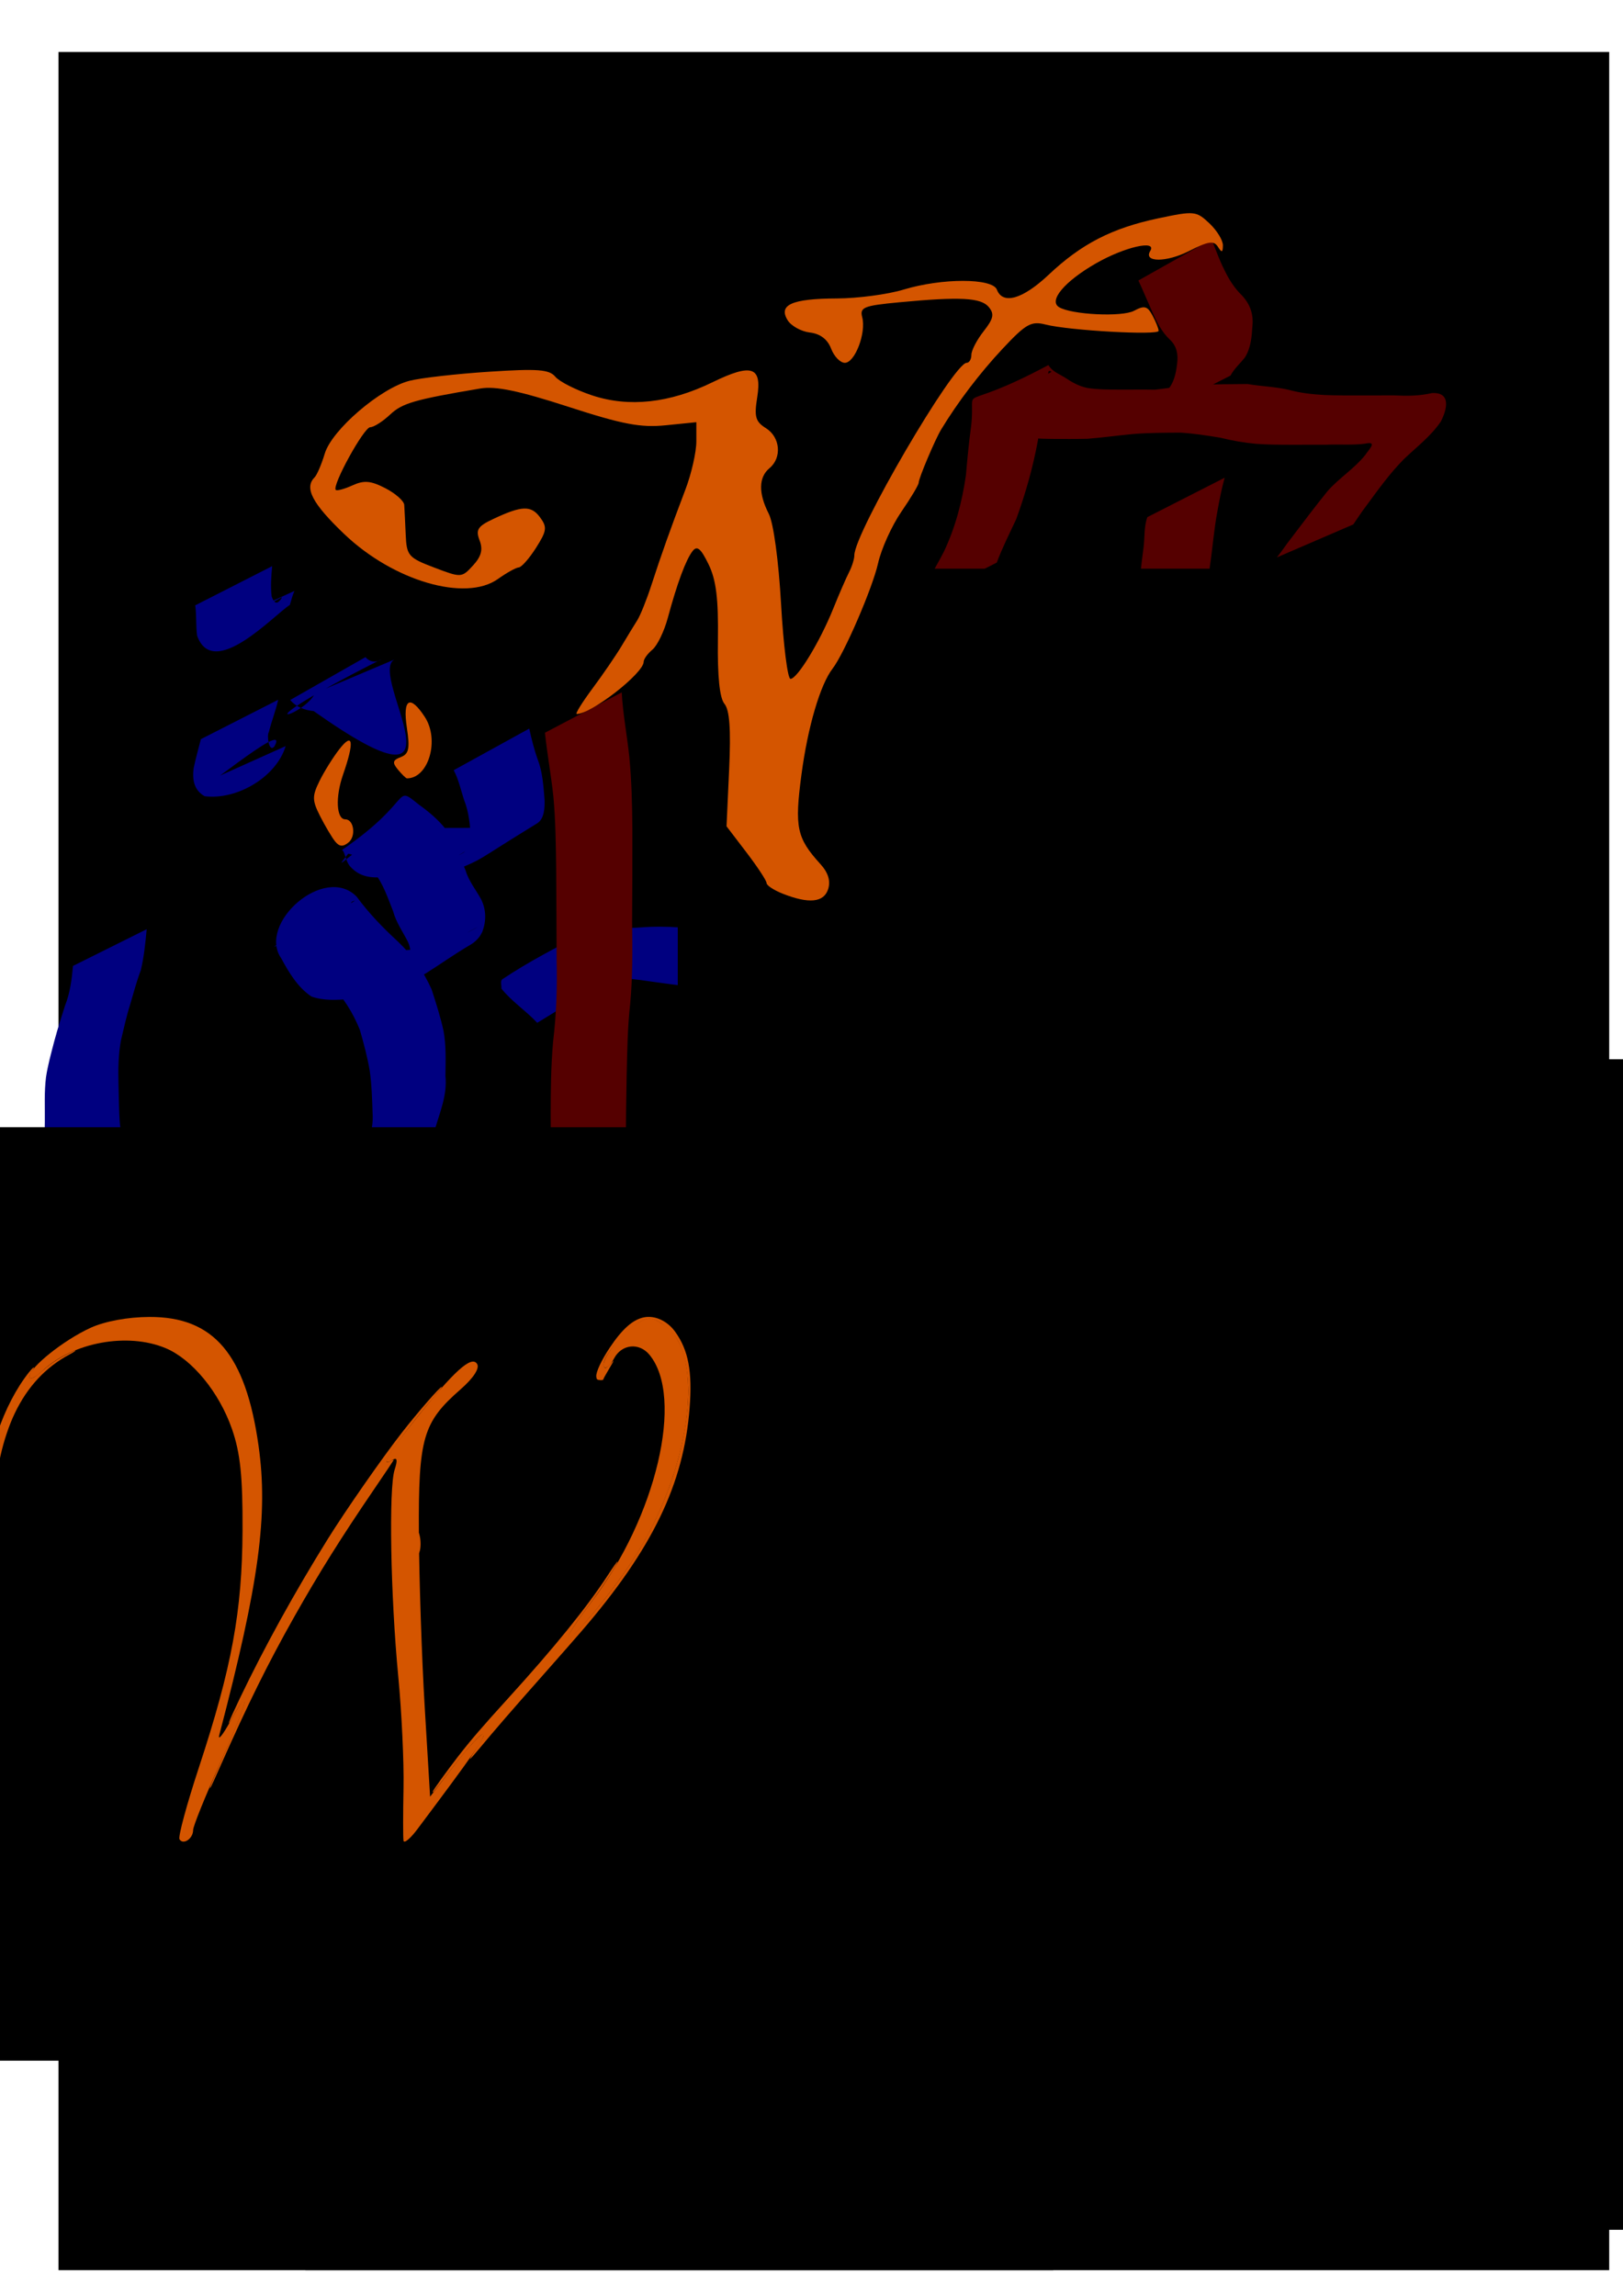 <?xml version="1.0" encoding="UTF-8" standalone="no"?>
<!-- Created with Inkscape (http://www.inkscape.org/) -->

<svg
   xmlns:dc="http://purl.org/dc/elements/1.1/"
   xmlns:cc="http://creativecommons.org/ns#"
   xmlns:rdf="http://www.w3.org/1999/02/22-rdf-syntax-ns#"
   xmlns:svg="http://www.w3.org/2000/svg"
   xmlns="http://www.w3.org/2000/svg"
   xmlns:sodipodi="http://sodipodi.sourceforge.net/DTD/sodipodi-0.dtd"
   xmlns:inkscape="http://www.inkscape.org/namespaces/inkscape"
   width="210mm"
   height="297mm"
   viewBox="0 0 210 297"
   version="1.1"
   id="svg8"
   inkscape:version="0.92.3 (2405546, 2018-03-11)"
   sodipodi:docname="dessinAlphabet.svg">
  <defs
     id="defs2" />
  <sodipodi:namedview
     id="base"
     pagecolor="#ffffff"
     bordercolor="#666666"
     borderopacity="1.0"
     inkscape:pageopacity="0.0"
     inkscape:pageshadow="2"
     inkscape:zoom="1.9939907"
     inkscape:cx="374.29078"
     inkscape:cy="310.17805"
     inkscape:document-units="mm"
     inkscape:current-layer="layer1"
     showgrid="false"
     inkscape:measure-start="354.286,657.143"
     inkscape:measure-end="0,0"
     inkscape:window-width="1600"
     inkscape:window-height="838"
     inkscape:window-x="-8"
     inkscape:window-y="-8"
     inkscape:window-maximized="1" />
  <g
     inkscape:label="Calque 1"
     inkscape:groupmode="layer"
     id="layer1">
    <flowRoot
       xml:space="preserve"
       id="flowRoot10"
       style="font-style:normal;font-weight:normal;font-size:40px;line-height:1.25;font-family:sans-serif;letter-spacing:0px;word-spacing:0px;fill:#000000;fill-opacity:1;stroke:none"
       transform="scale(0.265)"><flowRegion
         id="flowRegion12"><rect
           id="rect14"
           width="757.143"
           height="1082.857"
           x="28.571"
           y="25.377" /></flowRegion><flowPara
         id="flowPara16" /></flowRoot>    <flowRoot
       xml:space="preserve"
       id="flowRoot18"
       style="font-style:normal;font-variant:normal;font-weight:normal;font-stretch:normal;font-size:400px;line-height:1.25;font-family:'Blackadder ITC';-inkscape-font-specification:'Blackadder ITC';letter-spacing:0px;word-spacing:0px;fill:#000000;fill-opacity:1;stroke:none"
       transform="matrix(0.265,0,0,0.265,26.458,18.143)"><flowRegion
         id="flowRegion20"
         style="font-style:normal;font-variant:normal;font-weight:normal;font-stretch:normal;font-size:400px;font-family:'Blackadder ITC';-inkscape-font-specification:'Blackadder ITC'"><rect
           id="rect22"
           width="380"
           height="577.143"
           x="14.286"
           y="25.377"
           style="font-style:normal;font-variant:normal;font-weight:normal;font-stretch:normal;font-size:400px;font-family:'Blackadder ITC';-inkscape-font-specification:'Blackadder ITC'" /></flowRegion><flowPara
         id="flowPara24"
         style="fill:#ff6600">N</flowPara></flowRoot>    <flowRoot
       xml:space="preserve"
       id="flowRoot26"
       style="font-style:normal;font-variant:normal;font-weight:normal;font-stretch:normal;font-size:192px;line-height:1.25;font-family:'Arabic Typesetting';-inkscape-font-specification:'Arabic Typesetting';letter-spacing:0px;word-spacing:0px;fill:#000000;fill-opacity:1;stroke:none"
       transform="scale(0.265)"><flowRegion
         id="flowRegion28"
         style="font-style:normal;font-variant:normal;font-weight:normal;font-stretch:normal;font-size:192px;font-family:'Arabic Typesetting';-inkscape-font-specification:'Arabic Typesetting'"><rect
           id="rect30"
           width="457.143"
           height="411.429"
           x="214.286"
           y="419.663"
           style="font-style:normal;font-variant:normal;font-weight:normal;font-stretch:normal;font-size:192px;font-family:'Arabic Typesetting';-inkscape-font-specification:'Arabic Typesetting'" /></flowRegion><flowPara
         id="flowPara32">ycdkjfcmcqo</flowPara></flowRoot>    <path
       style="fill:#000080;stroke-width:0.265"
       id="path34"
       d="m 69.516,132.322 c -1.456,-1.568 -3.303,-2.757 -4.639,-4.432 0.046,-0.407 -0.201,-0.992 0.139,-1.22 3.387,-2.265 7.024,-4.14 10.651,-5.995 0.803,-0.411 5.882,-0.619 7.03,-0.684 3.533,-0.291 7.039,0.053 10.524,0.601 3.38,0.481 6.778,0.836 10.153,1.352 4.137,0.304 8.123,1.221 12.101,2.348 4.601,1.44 9.254,2.647 14.024,3.354 2.383,0.519 4.917,0.547 7.232,1.379 0.645,0.232 2.378,1.135 3.014,1.458 1.895,1.063 3.892,1.821 6.042,2.12 0.259,0.022 0.521,0.022 0.778,0.065 0.142,0.024 1.043,0.244 1.228,0.383 0.226,0.169 0.785,1.187 0.537,1.351 -3.218,2.119 -6.749,3.717 -10.124,5.576 -1.936,0.131 -3.858,0.665 -5.726,1.21 -4.428,2.098 -8.698,4.508 -13.06,6.737 -4.778,2.358 -10.032,3.487 -14.953,5.467 -0.97,0.39 -1.904,0.863 -2.856,1.294 -0.954,0.511 -3.807,2.062 -2.863,1.533 2.13,-1.193 4.15,-2.626 6.419,-3.526 1.064,-0.422 -1.846,1.357 -2.743,2.068 -2.872,2.275 -5.64,4.695 -8.47,7.022 -3.803,3.063 -7.523,6.264 -10.54,10.131 -1.601,2.052 -2.207,3.163 -3.55,5.342 -1.524,2.814 -2.999,5.684 -3.688,8.834 -0.465,2.126 -0.523,3.35 -0.747,5.544 -0.458,6.204 -0.266,12.548 1.346,18.592 0.357,1.34 0.859,2.637 1.288,3.955 2.962,6.098 6.784,12.322 12.703,15.979 1.13,0.698 2.38,1.181 3.57,1.772 1.307,0.314 2.586,0.78 3.92,0.941 6.626,0.803 14.07,-2.006 20.39,-3.837 4.702,-1.478 9.562,-1.505 14.428,-1.374 3.763,0.136 6.509,-1.035 9.711,-2.843 -16.428,9.616 -2.962,1.659 0.763,-0.776 2.239,-1.468 3.982,-3.388 5.029,-5.847 0.737,-1.836 1.117,-3.758 1.307,-5.719 0.152,-2.243 0.136,-4.492 0.124,-6.739 0.066,-1.678 -0.108,-3.337 -0.508,-4.965 -0.465,-1.293 -1.616,-2.061 -2.566,-2.974 -0.772,-0.64 -1.761,-0.951 -2.696,-1.284 0,0 9.315,-6.264 9.315,-6.264 v 0 c 1.053,0.424 2.125,0.829 2.943,1.653 1.116,1.043 2.313,2.045 2.855,3.525 0.476,1.704 0.693,3.467 0.609,5.237 -0.008,2.273 -0.004,4.546 -0.087,6.818 -0.119,2.053 -0.43,4.072 -1.185,6.001 -0.857,2.702 -2.548,4.875 -4.853,6.536 -6.33,4.244 -13.069,7.854 -19.634,11.705 -3.351,1.715 -6.254,2.632 -10.067,2.392 -4.74,-0.131 -9.452,0.066 -14.023,1.486 -6.515,1.823 -13.808,4.395 -20.641,3.315 -1.387,-0.219 -2.705,-0.754 -4.058,-1.131 -1.222,-0.646 -2.505,-1.187 -3.665,-1.938 -6.019,-3.895 -9.946,-10.24 -13.015,-16.538 -0.447,-1.352 -0.965,-2.682 -1.341,-4.055 -1.67,-6.096 -2.049,-12.501 -1.677,-18.784 0.155,-2.027 0.225,-3.663 0.581,-5.656 0.591,-3.303 2.077,-6.258 3.663,-9.183 1.236,-2.045 2.101,-3.588 3.55,-5.517 2.97,-3.952 6.647,-7.262 10.498,-10.33 2.484,-2.037 3.279,-2.675 5.721,-4.736 0.798,-0.674 4.466,-3.867 5.384,-4.446 3.954,-2.493 8.012,-4.818 12.061,-7.153 0.947,-0.546 1.948,-0.991 2.923,-1.487 5.86,-2.483 12.075,-4.029 17.803,-6.843 4.413,-2.299 8.735,-4.838 13.358,-6.693 1.95,-0.54 3.922,-0.946 5.913,-1.294 -3.121,1.798 -6.404,3.341 -9.364,5.394 -0.691,0.479 1.599,1.004 0.262,0.725 -0.214,-0.045 -0.431,-0.074 -0.647,-0.108 -0.27,-0.043 -0.541,-0.082 -0.811,-0.123 -2.174,-0.47 -4.185,-1.365 -6.122,-2.453 -1.036,-0.51 -1.76,-0.914 -2.871,-1.263 -2.3,-0.723 -4.752,-0.857 -7.099,-1.354 -4.773,-0.806 -9.426,-2.082 -14.06,-3.474 -3.987,-1.046 -8.006,-1.808 -12.117,-2.175 -3.392,-0.475 -6.797,-0.853 -10.187,-1.34 -3.43,-0.526 -6.883,-0.729 -10.349,-0.431 -1.814,0.127 -3.65,0.225 -5.434,0.606 -0.5,0.107 -1.903,0.699 -1.479,0.411 8.113,-5.5 11.753,-4.277 7.636,-5.407 1.23,1.685 3.096,2.836 4.549,4.314 0,0 -9.561,5.859 -9.561,5.859 z"
       inkscape:connector-curvature="0" />
    <path
       style="fill:#550000;stroke-width:0.265"
       id="path36"
       d="m 113.28,186.823 c 1.312,-0.499 0.629,-0.252 2.049,-0.735 0,0 -8.798,6.846 -8.798,6.846 v 0 c -1.46,0.503 -0.739,0.27 -2.162,0.703 0,0 8.911,-6.814 8.911,-6.814 z"
       inkscape:connector-curvature="0" />
    <path
       style="fill:#000080;stroke-width:0.265"
       id="path38"
       d="m 104.784,192.122 c 3.002,-6.492 5.841,-6.245 13.543,-10.515 2.35,0.599 3.386,1.609 3.756,4.008 -0.073,3.565 -2.004,5.958 -4.545,8.226 -4.336,3.268 -2.08,1.643 -11.867,7.117 -1.258,0.704 -2.238,0.498 -3.217,-0.416 -0.882,-1.301 -0.933,-2.892 -0.849,-4.411 0.083,-1.642 0.805,-2.895 1.878,-4.074 0.166,-0.142 0.332,-0.283 0.497,-0.425 0,0 10.471,-4.074 10.471,-4.074 v 0 c -0.189,0.085 -0.378,0.17 -0.568,0.255 -1.16,0.836 -2.086,1.847 -2.232,3.333 -0.185,1.08 -0.225,2.402 0.317,3.387 0.49,0.201 0.927,0.071 1.42,-0.127 0.317,-0.128 1.219,-0.618 0.926,-0.443 -10.801,6.462 -10.669,6.406 -7.034,4.024 2.461,-1.959 4.566,-3.872 4.889,-7.197 -0.04,-1.684 -0.961,-2.622 -2.704,-2.326 2.947,-1.759 5.886,-3.53 8.84,-5.276 0.279,-0.165 -0.57,0.321 -0.814,0.534 -1.124,0.979 -1.849,2.406 -2.506,3.71 0,0 -10.201,4.688 -10.201,4.688 z"
       inkscape:connector-curvature="0" />
    <path
       style="fill:#550000;stroke-width:0.265"
       id="path3743"
       d="m 118.976,77.873 c 0.668,-2.276 2.044,-4.337 3.125,-6.449 1.506,-3.149 2.389,-6.52 2.882,-9.962 0.179,-2.092 0.372,-4.174 0.661,-6.254 0.711,-6.15 -2.384,-1.361 10.005,-7.979 0.51,0.834 1.298,1.093 2.081,1.576 0.957,0.635 1.845,1.154 2.982,1.388 1.371,0.208 2.763,0.204 4.146,0.213 1.534,0.008 3.067,-0.02 4.601,0.008 1.924,-0.235 3.839,-0.53 5.776,-0.631 2.064,-0.07 4.128,-0.093 6.193,-0.103 1.779,0.311 3.614,0.342 5.369,0.764 1.49,0.406 3.021,0.569 4.557,0.657 1.501,0.064 3.003,0.058 4.504,0.057 1.511,-0.003 3.022,-0.005 4.534,-0.007 1.703,0.084 3.233,0.078 4.894,-0.302 2.523,-0.137 1.928,2.163 1.152,3.669 -1.287,1.907 -3.14,3.302 -4.785,4.875 -1.827,1.844 -3.341,3.964 -4.875,6.05 -0.595,0.775 -1.129,1.593 -1.675,2.402 0,0 -9.89,4.264 -9.89,4.264 v 0 c 0.659,-0.8 1.198,-1.668 1.848,-2.476 1.564,-2.06 3.116,-4.131 4.746,-6.139 1.482,-1.669 3.414,-2.858 4.825,-4.609 0.503,-0.765 1.693,-1.87 -0.039,-1.483 -1.653,0.211 -3.323,0.052 -4.985,0.132 -1.512,0.002 -3.024,0.006 -4.535,0.005 -1.517,-0.005 -3.036,-0.008 -4.55,-0.122 -1.556,-0.144 -3.09,-0.408 -4.607,-0.789 -1.702,-0.279 -3.416,-0.549 -5.138,-0.657 -2.057,0.008 -4.118,0.012 -6.169,0.177 -1.964,0.186 -3.919,0.458 -5.885,0.616 -1.553,0.034 -3.108,0.026 -4.661,0.017 -1.46,-0.024 -2.936,-0.04 -4.363,-0.385 -1.164,-0.358 -2.144,-0.981 -3.185,-1.594 -0.758,-0.382 -1.451,-0.923 -2.18,-1.268 3.226,-1.803 6.494,-3.534 9.679,-5.41 0.088,-0.052 -0.188,-0.174 -0.278,-0.127 -0.102,0.053 -0.082,0.216 -0.108,0.328 -0.159,0.695 -0.136,1.411 -0.262,2.111 -0.356,2.156 -0.946,4.266 -1.056,6.461 -0.642,3.504 -1.601,6.922 -2.824,10.27 -0.866,1.853 -1.804,3.699 -2.511,5.61 0,0 -10.001,5.096 -10.001,5.096 z"
       inkscape:connector-curvature="0" />
    <path
       style="fill:#550000;stroke-width:0.265"
       id="path3745"
       d="m 149.214,53.682 c 0.145,-1.252 1.002,-2.253 1.805,-3.168 0.894,-0.975 1.139,-2.211 1.291,-3.48 0.151,-1.176 -0.041,-2.255 -0.921,-3.079 -1.12,-1.044 -1.778,-2.408 -2.379,-3.788 -0.579,-1.293 -1.112,-2.598 -1.713,-3.881 0,0 9.468,-5.33 9.468,-5.33 v 0 c 0.54,1.308 0.985,2.654 1.635,3.914 0.585,1.248 1.323,2.42 2.324,3.38 1.03,1.123 1.481,2.39 1.327,3.931 -0.087,1.4 -0.201,2.834 -0.967,4.053 -0.619,0.792 -1.395,1.456 -1.87,2.353 0,0 -10.001,5.096 -10.001,5.096 z"
       inkscape:connector-curvature="0" />
    <path
       style="fill:#550000;stroke-width:0.265"
       id="path3747"
       d="m 158.459,61.8 c -0.388,1.408 -0.672,2.837 -0.928,4.281 -0.462,2.432 -0.643,4.899 -1.005,7.346 -0.342,2.528 -0.499,5.078 -1.235,7.531 -1.509,2.995 -3.618,5.628 -5.304,8.53 -1.281,2.293 -2.417,4.659 -3.955,6.794 -1.34,1.657 -2.859,3.16 -4.301,4.729 -0.334,0.047 -0.32,0.568 -0.598,0.698 -0.176,0.082 -0.271,-0.339 -0.239,-0.531 0.042,-0.253 0.508,-0.098 0.764,-0.09 1.534,0.029 3.068,-0.005 4.602,-0.022 1.979,0.194 3.562,1.358 5.133,2.462 1.399,1.185 2.836,2.316 4.26,3.471 1.303,0.992 2.267,2.277 3.317,3.506 1.021,1.312 1.565,2.91 2.156,4.446 0.41,1.367 0.994,2.629 1.931,3.705 1.308,1.547 2.058,3.461 2.963,5.25 0.477,0.93 0.886,1.884 1.386,2.802 0,0 -9.341,5.309 -9.341,5.309 v 0 c -0.421,-0.951 -0.773,-1.928 -1.241,-2.858 -0.905,-1.706 -1.74,-3.46 -3.078,-4.884 -1.034,-1.18 -1.667,-2.556 -2.059,-4.076 -0.538,-1.442 -1.078,-2.893 -2.058,-4.102 -0.935,-1.211 -1.891,-2.393 -3.073,-3.381 -1.433,-1.121 -2.822,-2.292 -4.25,-3.419 -1.438,-1.075 -2.939,-1.923 -4.801,-1.856 -1.579,0.016 -3.158,0.051 -4.737,0.04 -1.657,-0.104 -2.627,-1.153 -0.97,-2.296 1.427,-1.611 3.032,-3.057 4.461,-4.67 1.604,-2.227 3.185,-4.452 4.458,-6.898 1.571,-2.763 3.344,-5.404 4.938,-8.155 0.969,-2.359 1.243,-4.871 1.449,-7.398 0.32,-2.429 0.53,-4.866 0.867,-7.291 0.157,-1.276 0.039,-2.667 0.49,-3.877 0,0 10.001,-5.096 10.001,-5.096 z"
       inkscape:connector-curvature="0" />
    <path
       style="fill:#550000;stroke-width:0.265"
       id="path3749"
       d="m 121.894,82.035 c 1.408,0.04 2.775,0.217 4.165,0.441 2.852,0.382 5.686,0.881 8.522,1.368 3.269,0.536 6.58,0.626 9.885,0.642 2.725,0.068 5.451,0.075 8.176,0.03 2.196,-0.021 4.391,-0.047 6.587,-0.057 2.125,0.042 4.251,0.016 6.376,-0.01 1.668,0.042 3.356,-0.18 5.004,0.108 1.001,0.21 2.013,0.348 3.03,0.457 0,0 -8.859,6.273 -8.859,6.273 v 0 c -1.009,-0.139 -2.011,-0.317 -3.019,-0.458 -1.61,-0.088 -3.224,-0.029 -4.836,-0.073 -2.117,-0.026 -4.234,-0.05 -6.352,-0.007 -2.151,-0.007 -4.302,-0.025 -6.453,-0.04 -2.723,-0.043 -5.447,-0.014 -8.17,-0.079 -3.268,-0.216 -6.54,-0.453 -9.789,-0.864 -2.915,-0.415 -5.821,-0.941 -8.761,-1.142 -1.528,-0.101 -3.058,-0.148 -4.585,0.01 0,0 9.08,-6.597 9.08,-6.597 z"
       inkscape:connector-curvature="0" />
    <path
       style="fill:#550000;stroke-width:0.265"
       id="path3751"
       d="m 169.519,84.303 c 1.132,0.27 2.255,0.647 3.374,1 1.431,0.351 2.885,0.478 4.203,1.176 1.022,0.537 2.1,0.987 3.077,1.601 1.023,0.546 2.168,0.739 3.259,1.115 0.727,0.379 1.3,0.995 1.813,1.623 0,0 -9.423,5.669 -9.423,5.669 v 0 c -0.418,-0.469 -0.854,-0.934 -1.463,-1.146 -1.151,-0.39 -2.372,-0.596 -3.402,-1.283 -0.994,-0.528 -1.987,-1.056 -3.001,-1.546 -1.294,-0.544 -2.692,-0.678 -4.029,-1.087 -1.129,-0.322 -2.306,-0.664 -3.488,-0.526 0,0 9.08,-6.597 9.08,-6.597 z"
       inkscape:connector-curvature="0" />
    <path
       style="fill:#550000;stroke-width:0.265"
       id="path3753"
       d="m 170.421,89.459 c -2.862,3.763 -5.554,7.649 -8.327,11.478 -4.533,6.271 -9.192,12.481 -14.82,17.815 -4.03,3.116 -7.669,6.646 -11.275,10.227 -3.499,3.132 -1.839,1.746 -10.644,6.403 -0.208,0.11 -0.488,-5.3e-4 -0.697,-0.11 -0.539,-0.282 -0.899,-1.03 -1.154,-1.542 -0.378,-0.707 -1.107,-1.12 -1.778,-1.522 0,0 9.245,-5.941 9.245,-5.941 v 0 c 0.807,0.55 1.639,1.094 2.1,1.989 0.104,0.182 0.216,0.449 0.418,0.56 0.114,0.063 0.447,-0.269 0.335,-0.202 -9.03,5.356 -11.134,6.779 -7.292,4.231 1.783,-1.497 3.399,-3.132 5.111,-4.707 1.829,-1.682 2.607,-2.265 4.558,-3.848 0.837,-0.679 1.674,-1.358 2.511,-2.036 5.823,-5.157 10.884,-11.105 15.05,-17.684 4.383,-6.823 -0.466,0.817 3.183,-5.177 0.956,-1.571 2.092,-3.034 3.016,-4.624 0.139,-0.238 0.242,-0.495 0.363,-0.743 0,0 10.096,-4.568 10.096,-4.568 z"
       inkscape:connector-curvature="0" />
    <path
       style="fill:#000080;stroke-width:0.265"
       id="path3755"
       d="m 68.477,94.253 c 0.298,1.336 0.629,2.694 1.094,3.984 0.641,1.655 0.746,3.462 0.889,5.216 0.029,0.967 0.003,2.471 -0.968,3.066 -8.548,5.24 -6.518,4.346 -10.674,6.102 -1.533,0.593 -3.169,0.74 -4.795,0.825 -1.535,0.054 -3.07,0.041 -4.606,0.035 -1.682,0.125 -3.052,-0.164 -4.177,-1.467 -0.424,-0.553 -0.52,-1.245 -0.802,-1.862 -0.037,-0.082 -0.214,-0.18 -0.14,-0.231 9.4,-6.469 6.532,-8.53 9.917,-5.818 1.274,0.915 2.495,1.936 3.465,3.17 1.055,1.68 1.819,3.511 2.566,5.341 0.409,1.389 1.343,2.498 2.018,3.748 0.662,1.365 0.662,2.795 0.141,4.195 -0.123,0.209 -0.226,0.431 -0.369,0.626 -0.268,0.366 -0.681,0.749 -1.071,0.978 -4.695,2.759 -7.053,5.154 -11.438,6.154 -1.336,0.732 -2.819,0.828 -4.304,0.936 -1.682,0.114 -3.312,0.232 -4.919,-0.331 -1.758,-1.163 -2.916,-3.096 -3.903,-4.924 -3.16,-4.525 5.614,-12.26 9.748,-7.996 1.564,2.122 3.378,4.01 5.318,5.786 1.889,1.791 3.324,3.852 4.381,6.214 0.571,1.758 1.138,3.538 1.539,5.348 0.353,1.923 0.275,3.893 0.247,5.839 0.262,2.458 -0.721,4.687 -1.383,6.991 -0.686,2.322 -0.778,4.747 -0.816,7.15 -0.118,1.622 0.211,3.349 -0.291,4.931 -0.125,0.392 -0.326,0.756 -0.489,1.134 -1.235,1.952 -2.976,3.477 -4.98,4.605 -3.401,1.914 -6.82,3.796 -10.229,5.694 -2.439,0.82 -5.006,1.07 -7.562,1.162 -2.21,0.142 -4.385,-0.045 -6.57,-0.346 -1.898,-0.217 -3.443,-0.693 -5.024,-1.767 -2.633,-1.849 -4.746,-4.282 -6.799,-6.73 -1.758,-1.934 -3.801,-3.572 -5.422,-5.635 -1.117,-1.808 -1.669,-3.8 -2.022,-5.872 -0.286,-1.801 -0.297,-3.622 -0.249,-5.439 0.019,-1.902 -0.084,-3.795 0.152,-5.686 0.236,-1.6 0.678,-3.165 1.085,-4.729 0.417,-1.531 0.888,-3.046 1.378,-4.556 0.652,-1.639 0.875,-3.391 1.03,-5.134 0,0 9.537,-4.75 9.537,-4.75 v 0 c -0.168,1.777 -0.342,3.556 -0.758,5.296 -0.555,1.468 -0.954,2.994 -1.397,4.499 -0.484,1.507 -0.809,3.084 -1.184,4.618 -0.328,1.85 -0.359,3.704 -0.309,5.582 0.056,1.764 0.038,3.532 0.194,5.291 0.245,1.922 0.741,3.754 1.722,5.445 1.458,2.136 3.485,3.757 5.118,5.754 1.934,2.434 3.987,4.858 6.834,6.251 1.556,0.715 3.223,1.119 4.917,1.364 2.097,0.34 4.192,0.442 6.316,0.27 2.46,-0.152 4.934,-0.384 7.217,-1.397 -2.587,1.526 -5.184,3.037 -7.762,4.578 -0.38,0.227 0.783,-0.414 1.166,-0.637 1.502,-0.877 2.885,-1.947 3.91,-3.369 0.184,-0.281 0.417,-0.535 0.552,-0.843 0.649,-1.485 0.191,-3.222 0.391,-4.771 0.143,-2.48 0.342,-4.965 0.769,-7.414 0.638,-2.22 1.711,-4.362 1.533,-6.723 -0.062,-1.851 -0.113,-3.709 -0.378,-5.545 -0.308,-1.771 -0.776,-3.515 -1.271,-5.239 -0.909,-2.245 -2.169,-4.273 -3.906,-5.983 -1.895,-1.781 -3.667,-3.746 -5.795,-5.248 -3.606,1.307 0.095,-0.018 9.029,-5.44 0.119,-0.072 -0.301,0.04 -0.393,0.145 -0.243,0.278 -0.16,0.893 -0.091,1.174 0.069,0.283 0.201,0.547 0.301,0.82 0.782,1.605 1.808,3.404 3.525,4.11 1.544,0.294 3.121,0.14 4.678,0.011 1.463,-0.192 2.835,-0.607 4.215,-1.123 3.445,-1.281 8.539,-4.756 -7.284,4.452 -1.094,0.637 2.811,-1.445 1.625,-1.077 0.694,-1.032 0.842,-2.107 0.3,-3.259 -0.666,-1.299 -1.524,-2.505 -1.906,-3.939 -0.69,-1.733 -1.283,-3.54 -2.445,-5.031 -0.891,-1.028 -1.965,-2.127 -3.352,-2.393 -2.484,3.106 0.3,-0.421 9.022,-5.873 0.092,-0.057 0.015,0.216 0.03,0.323 0.072,0.516 0.191,1.016 0.489,1.454 0.961,0.982 2.328,0.753 3.6,0.762 1.516,0.002 3.034,0.013 4.548,-0.094 1.566,-0.147 3.12,-0.408 4.539,-1.127 3.72,-1.908 0.559,-0.305 -7.867,4.706 -0.205,0.122 0.433,-0.206 0.629,-0.342 0.665,-0.464 0.793,-1.074 0.864,-1.847 -0.091,-1.668 -0.234,-3.341 -0.866,-4.907 -0.426,-1.296 -0.698,-2.64 -1.343,-3.858 0,0 9.773,-5.382 9.773,-5.382 z"
       inkscape:connector-curvature="0" />
    <path
       style="fill:#000080;stroke-width:0.265"
       id="path3757"
       d="m 35.994,90.526 c -0.312,1.413 -0.86,2.769 -1.207,4.181 -0.299,0.402 0.006,2.746 0.722,1.847 2.254,-4.053 -11.822,7.986 -8.573,4.469 0,0 10.025,-4.502 10.025,-4.502 v 0 c -1.208,4.015 -6.324,7.008 -10.478,6.484 -1.373,-0.758 -1.617,-2.127 -1.431,-3.608 0.262,-1.268 0.627,-2.545 0.941,-3.776 0,0 10.001,-5.096 10.001,-5.096 z"
       inkscape:connector-curvature="0" />
    <path
       style="fill:#000080;stroke-width:0.265"
       id="path3759"
       d="m 47.295,85.009 c 0.509,0.649 1.428,0.756 2.061,0.278 -19.519,9.854 -10.085,7.557 -8.571,4.367 0,0 10.243,-4.331 10.243,-4.331 v 0 C 47.475,87.269 61.967,107.095 40.582,91.988 c -1.152,-0.105 -2.271,-0.522 -3.029,-1.433 0,0 9.742,-5.547 9.742,-5.547 z"
       inkscape:connector-curvature="0" />
    <path
       style="fill:#000080;stroke-width:0.265"
       id="path3761"
       d="m 35.213,73.243 c -0.111,1.297 -0.226,2.623 -0.062,3.918 0.09,0.254 0.319,0.922 0.751,0.773 0.254,-0.088 0.731,-0.764 0.495,-0.636 -3.059,1.668 -6.043,3.471 -9.065,5.207 0.465,-0.389 0.626,-0.936 0.828,-1.483 0,0 9.942,-4.581 9.942,-4.581 v 0 c -0.279,0.594 -0.398,1.195 -0.599,1.819 -1.929,1.173 -9.907,9.866 -11.998,3.975 -0.177,-1.303 -0.064,-2.62 -0.243,-3.924 0,0 9.949,-5.069 9.949,-5.069 z"
       inkscape:connector-curvature="0" />
    <flowRoot
       xml:space="preserve"
       id="flowRoot3771"
       style="font-style:normal;font-variant:normal;font-weight:normal;font-stretch:normal;font-size:400px;line-height:1.25;font-family:Tangerine;-inkscape-font-specification:Tangerine;letter-spacing:0px;word-spacing:0px;fill:#000000;fill-opacity:1;stroke:none"
       transform="matrix(0.265,0,0,0.265,-4.536,-49.893)"><flowRegion
         id="flowRegion3773"
         style="font-size:400px"><rect
           id="rect3775"
           width="654.286"
           height="571.429"
           x="420"
           y="705.377"
           style="font-size:400px" /></flowRegion><flowPara
         id="flowPara3777"
         style="fill:#2b2200">B</flowPara></flowRoot>    <flowRoot
       xml:space="preserve"
       id="flowRoot3779"
       style="font-style:normal;font-variant:normal;font-weight:normal;font-stretch:normal;font-size:400px;line-height:1.25;font-family:Tangerine;-inkscape-font-specification:Tangerine;letter-spacing:0px;word-spacing:0px;fill:#000000;fill-opacity:1;stroke:none"
       transform="scale(0.265)"><flowRegion
         id="flowRegion3781"
         style="font-size:400px"><rect
           id="rect3783"
           width="365.205"
           height="466.873"
           x="149.081"
           y="641.361"
           style="font-size:400px"
           ry="0" /></flowRegion><flowPara
         id="flowPara3785" /></flowRoot>    <flowRoot
       xml:space="preserve"
       id="flowRoot3787"
       style="fill:black;fill-opacity:1;stroke:none;font-family:Tangerine;font-style:normal;font-weight:normal;font-size:40px;line-height:1.25;letter-spacing:0px;word-spacing:0px;-inkscape-font-specification:Tangerine;font-stretch:normal;font-variant:normal"><flowRegion
         id="flowRegion3789"><rect
           id="rect3791"
           width="222.826"
           height="176.212"
           x="100"
           y="722.52" /></flowRegion><flowPara
         id="flowPara3793" /></flowRoot>    <flowRoot
       xml:space="preserve"
       id="flowRoot3795"
       style="fill:black;fill-opacity:1;stroke:none;font-family:Tangerine;font-style:normal;font-weight:normal;font-size:40px;line-height:1.25;letter-spacing:0px;word-spacing:0px;-inkscape-font-specification:Tangerine;font-stretch:normal;font-variant:normal"><flowRegion
         id="flowRegion3797"><rect
           id="rect3799"
           width="195.046"
           height="86.984"
           x="100"
           y="722.52" /></flowRegion><flowPara
         id="flowPara3801" /></flowRoot>    <flowRoot
       xml:space="preserve"
       id="flowRoot3803"
       style="font-style:normal;font-variant:normal;font-weight:normal;font-stretch:normal;font-size:400px;line-height:1.25;font-family:Tangerine;-inkscape-font-specification:Tangerine;letter-spacing:0px;word-spacing:0px;fill:#000000;fill-opacity:1;stroke:none;"
       transform="scale(0.265)"><flowRegion
         id="flowRegion3805"
         style="font-size:400px;"><rect
           id="rect3807"
           width="382.857"
           height="502.857"
           x="330.927"
           y="277.62"
           style="font-size:400px" /></flowRegion><flowPara
         id="flowPara3809"
         style="fill:#800080">H</flowPara></flowRoot>    <path
       style="fill:#550000;stroke-width:0.265"
       id="path3811"
       d="m 80.444,89.573 c 0.151,2.791 0.687,5.535 0.981,8.311 0.301,3.139 0.378,6.292 0.397,9.443 0.013,4.002 -0.009,8.004 -0.035,12.005 0.052,3.492 0.076,6.973 -0.24,10.452 -0.351,3.114 -0.391,6.25 -0.465,9.38 -0.123,6.122 -0.136,12.246 -0.158,18.369 0.124,6.911 -0.19,13.816 -0.405,20.722 -0.211,3.548 0.199,7.228 -0.81,10.681 -2.498,3.951 -7.504,7.229 -12.23,7.171 -0.318,-0.004 -1.362,-0.19 -1.68,-0.243 -1.593,-0.239 -3.18,-0.431 -4.661,-1.095 -1.685,-0.774 -3.268,-1.78 -4.802,-2.819 -1.709,-0.903 -3.13,-2.151 -4.351,-3.634 -0.948,-1.519 -1.337,-3.266 -1.977,-4.916 -1.224,-2.637 -2.492,-5.252 -3.72,-7.887 -1.018,-2.085 -1.341,-4.36 -1.524,-6.644 -0.096,-1.462 -0.098,-2.928 -0.098,-4.392 0,0 9.988,-5.084 9.988,-5.084 v 0 c -0.011,1.446 -0.027,2.892 0.03,4.337 0.12,2.165 0.366,4.324 1.283,6.319 1.187,2.671 2.442,5.312 3.804,7.898 0.632,1.531 0.972,3.167 1.835,4.598 1.16,1.397 2.523,2.511 4.12,3.388 1.508,0.975 3.063,1.905 4.729,2.586 1.454,0.48 2.972,0.663 4.485,0.862 0.645,0.038 0.846,0.094 1.478,-0.037 0.245,-0.051 0.933,-0.346 0.719,-0.216 -2.941,1.794 -5.972,3.434 -8.919,5.218 -0.218,0.132 0.496,-0.138 0.722,-0.256 0.226,-0.118 0.414,-0.298 0.622,-0.447 1.544,-3.076 0.915,-7.183 1.292,-10.506 0.282,-6.906 0.617,-13.811 0.498,-20.726 -0.024,-6.085 -0.055,-12.169 -0.099,-18.254 0.004,-3.141 0.034,-6.289 0.314,-9.419 0.418,-3.468 0.543,-6.936 0.455,-10.431 -0.021,-3.982 -0.025,-7.964 -0.057,-11.945 -0.045,-3.115 -0.079,-6.235 -0.365,-9.339 -0.299,-2.754 -0.796,-5.478 -1.091,-8.232 0,0 9.933,-5.218 9.933,-5.218 z"
       inkscape:connector-curvature="0" />
    <flowRoot
       xml:space="preserve"
       id="flowRoot3813"
       style="font-style:normal;font-variant:normal;font-weight:normal;font-stretch:normal;font-size:400px;line-height:1.25;font-family:Tangerine;-inkscape-font-specification:Tangerine;letter-spacing:0px;word-spacing:0px;fill:#000000;fill-opacity:1;stroke:none"
       transform="matrix(0.265,0,0,0.265,-4.536,-8.315)"><flowRegion
         id="flowRegion3815"
         style="font-size:400px"><rect
           id="rect3817"
           width="626.602"
           height="455.697"
           x="-18.255"
           y="581.655"
           style="font-size:400px" /></flowRegion><flowPara
         id="flowPara3819"
         style="fill:#ff6600">W</flowPara></flowRoot>    <path
       style="fill:#d45500;stroke-width:2.857"
       d="m 382.143,436.265 c -4.321,-1.708 -7.857,-4.044 -7.857,-5.192 0,-1.148 -4.398,-7.848 -9.773,-14.89 l -9.773,-12.803 1.274,-27.75 c 0.901,-19.62 0.229,-29.009 -2.292,-32.047 -2.359,-2.842 -3.439,-13.379 -3.191,-31.122 0.283,-20.203 -0.845,-29.334 -4.569,-36.989 -3.797,-7.806 -5.614,-9.291 -7.831,-6.401 -3.297,4.298 -7.489,15.62 -12.109,32.71 -1.755,6.492 -5.114,13.4 -7.464,15.35 -2.35,1.95 -4.273,4.616 -4.273,5.923 0,5.59 -25.527,25.494 -32.696,25.494 -0.853,0 2.618,-5.609 7.715,-12.465 5.097,-6.856 11.48,-16.177 14.185,-20.714 2.705,-4.537 6.146,-10.178 7.647,-12.535 1.501,-2.357 4.604,-10.071 6.896,-17.143 4.798,-14.803 9.175,-27.097 16.665,-46.81 C 337.614,231.208 340,220.694 340,215.517 v -9.413 l -15,1.511 c -12.217,1.231 -21.058,-0.455 -47.652,-9.086 -23.97,-7.779 -35.366,-10.138 -42.857,-8.873 -32.189,5.438 -38.06,7.136 -44.017,12.733 -3.606,3.387 -7.965,6.159 -9.687,6.159 -3.093,0 -18.836,28.616 -16.841,30.611 0.567,0.567 4.233,-0.428 8.147,-2.211 5.671,-2.584 8.936,-2.301 16.084,1.395 4.932,2.55 9.072,6.211 9.199,8.135 0.127,1.924 0.449,8.442 0.714,14.486 0.453,10.317 1.3,11.299 13.878,16.086 13.229,5.035 13.465,5.022 18.979,-0.988 4.082,-4.449 4.946,-7.75 3.214,-12.274 -1.992,-5.202 -0.918,-6.87 6.735,-10.464 13.926,-6.539 18.429,-6.689 22.804,-0.759 3.529,4.782 3.287,6.594 -1.984,14.879 -3.301,5.189 -7.089,9.488 -8.418,9.555 -1.329,0.067 -5.905,2.605 -10.169,5.641 -15.847,11.284 -50.984,1.018 -75.035,-21.922 -15.598,-14.878 -19.628,-22.548 -14.523,-27.642 1.179,-1.176 3.429,-6.419 5,-11.65 3.481,-11.589 27.2,-31.94 41.429,-35.546 5.5,-1.394 22.949,-3.379 38.776,-4.412 23.816,-1.554 29.394,-1.132 32.363,2.445 1.973,2.377 10.051,6.469 17.951,9.093 17.965,5.967 37.833,3.811 58.734,-6.374 19.263,-9.386 24.297,-7.701 21.894,7.329 -1.519,9.502 -0.853,11.864 4.24,15.045 7.028,4.389 7.93,14.419 1.757,19.542 -5.343,4.434 -5.464,12.262 -0.346,22.285 2.305,4.513 4.796,22.836 6.002,44.144 1.134,20.036 3.202,36.429 4.595,36.429 3.331,0 14.363,-18.122 20.872,-34.286 2.848,-7.071 6.331,-15.09 7.741,-17.818 1.41,-2.729 2.564,-6.431 2.564,-8.228 0,-10.928 48.469,-93.954 54.848,-93.954 1.262,0 2.295,-1.755 2.295,-3.9 0,-2.145 2.696,-7.328 5.991,-11.517 4.826,-6.135 5.313,-8.433 2.507,-11.814 -3.81,-4.59 -13.942,-5.127 -43.718,-2.315 -17.387,1.642 -19.35,2.437 -18.074,7.317 1.998,7.64 -3.571,22.229 -8.485,22.229 -2.242,0 -5.264,-3.122 -6.715,-6.939 -1.727,-4.543 -5.302,-7.256 -10.355,-7.857 -4.245,-0.505 -9.133,-3.205 -10.863,-6 -4.663,-7.534 2.112,-10.532 23.998,-10.62 10.214,-0.041 24.883,-1.989 32.597,-4.329 18.758,-5.69 43.39,-5.674 45.579,0.031 2.866,7.47 12.604,4.663 25.271,-7.284 15.982,-15.073 30.889,-22.748 53.453,-27.521 17.644,-3.732 18.578,-3.642 25,2.391 3.669,3.447 6.652,8.293 6.627,10.769 -0.035,3.571 -0.545,3.711 -2.47,0.675 -1.966,-3.102 -4.632,-2.702 -14.077,2.117 -10.981,5.602 -22.406,5.592 -18.939,-0.017 3.485,-5.64 -12.495,-1.998 -26.513,6.041 -15.262,8.753 -23.204,18.158 -18.033,21.354 5.995,3.705 30.798,4.912 36.644,1.783 5.044,-2.7 6.544,-2.313 9.027,2.325 1.637,3.06 2.977,6.422 2.977,7.472 0,2.283 -43.736,-0.153 -55.174,-3.073 -7.072,-1.806 -9.589,-0.386 -21.078,11.887 -11.072,11.828 -21.799,25.932 -29.939,39.365 -2.971,4.904 -10.952,23.79 -10.952,25.918 0,1.051 -3.819,7.462 -8.487,14.246 -4.668,6.785 -9.772,18.069 -11.342,25.076 -2.731,12.185 -16.484,44.027 -22.242,51.495 -6.012,7.797 -12.083,28.447 -15.158,51.56 -3.452,25.942 -2.364,31.086 9.285,43.891 3.739,4.11 4.992,8.185 3.736,12.143 -2.088,6.58 -9.384,7.317 -22.22,2.245 z"
       id="path57"
       inkscape:connector-curvature="0"
       transform="scale(0.265)" />
    <path
       style="fill:#d45500;stroke-width:2.857"
       d="m 194.314,375.726 c -2.868,-3.456 -2.617,-4.602 1.342,-6.121 3.988,-1.531 4.533,-4.125 3.004,-14.32 -2.129,-14.2 1.48,-16.397 8.738,-5.32 7.342,11.206 1.885,30.013 -8.71,30.013 -0.465,0 -2.433,-1.913 -4.374,-4.252 z"
       id="path59"
       inkscape:connector-curvature="0"
       transform="scale(0.265)" />
    <path
       style="fill:#d45500;stroke-width:2.857"
       d="m 163.593,410.727 c -1.584,-1.984 -4.87,-7.531 -7.304,-12.328 -3.899,-7.687 -3.933,-9.721 -0.279,-17.143 2.28,-4.632 6.653,-11.635 9.718,-15.564 6.691,-8.576 7.377,-3.637 1.744,12.546 -3.802,10.922 -3.241,21.74 1.126,21.74 4.182,0 5.348,8.152 1.61,11.255 -2.72,2.258 -4.52,2.12 -6.616,-0.505 z"
       id="path61"
       inkscape:connector-curvature="0"
       transform="scale(0.265)" />
    <path
       style="fill:#d45500;stroke-width:2.857"
       d="m 203.414,752.835 c 0.058,-4.714 0.699,-6.297 1.423,-3.517 0.724,2.78 0.677,6.637 -0.106,8.571 -0.783,1.934 -1.375,-0.34 -1.317,-5.054 z"
       id="path63"
       inkscape:connector-curvature="0"
       transform="scale(0.265)" />
    <path
       style="fill:#d45500;stroke-width:2.857"
       d="m 87.633,897.881 c -0.733,-1.204 3.534,-16.975 9.483,-35.047 16.066,-48.805 21.129,-76.303 21.303,-115.714 0.117,-26.358 -1.077,-37.814 -5.164,-49.546 -6.258,-17.964 -19.467,-34.045 -32.405,-39.451 -18.606,-7.774 -45.274,-2.866 -60.097,11.06 -3.557,3.342 -6.468,4.68 -6.468,2.975 0,-4.534 16.809,-17.975 30,-23.988 6.934,-3.161 18.19,-5.234 28.622,-5.273 31.458,-0.115 47.016,18.207 53.322,62.799 4.783,33.824 0.268,67.155 -19.121,141.149 -0.863,3.294 1.626,0.204 5.532,-6.867 11.291,-20.442 8.5,-9.489 -5.484,21.52 -7.064,15.664 -12.85,30.012 -12.857,31.883 -0.017,4.214 -4.853,7.479 -6.667,4.501 z"
       id="path65"
       inkscape:connector-curvature="0"
       transform="scale(0.265)" />
    <path
       style="fill:#d45500;stroke-width:2.857"
       d="m 277.262,799.321 c -0.065,-1.147 5.067,-8.861 11.406,-17.143 31.799,-41.549 45.578,-100.165 28.408,-120.853 -5.014,-6.042 -13.497,-5.177 -17.207,1.754 -1.754,3.277 -3.902,5.246 -4.773,4.375 -2.427,-2.427 6.975,-15.401 14.944,-20.623 6.539,-4.284 7.661,-4.288 14.134,-0.047 20.934,13.716 13.253,71.414 -15.315,115.039 -11.388,17.391 -31.39,41.128 -31.597,37.498 z"
       id="path67"
       inkscape:connector-curvature="0"
       transform="scale(0.265)" />
    <path
       style="fill:#d45500;stroke-width:2.857"
       d="m 197.016,898.549 c -0.245,-1.571 -0.24,-13.143 0.011,-25.714 0.25,-12.571 -0.902,-37.015 -2.56,-54.32 -3.779,-39.425 -4.71,-92.091 -1.786,-101.038 1.533,-4.69 1.241,-6.182 -0.945,-4.831 -6.293,3.889 -2.895,-2.193 10.84,-19.406 19.223,-24.089 27.699,-31.728 30.383,-27.386 1.311,2.121 -1.789,6.879 -8.051,12.358 -18.465,16.154 -20.651,23.695 -20.381,70.337 0.132,22.786 1.417,61.026 2.857,84.979 L 210,877.079 222.342,861.109 c 6.788,-8.784 12.958,-15.354 13.711,-14.601 1.196,1.196 -4.863,9.92 -32.323,46.538 -3.448,4.598 -6.47,7.075 -6.715,5.504 z"
       id="path69"
       inkscape:connector-curvature="0"
       transform="scale(0.265)" />
    <path
       style="fill:#d45500;stroke-width:2.857"
       d=""
       id="path71"
       inkscape:connector-curvature="0"
       transform="scale(0.265)" />
    <path
       style="fill:#d45500;stroke-width:2.857"
       d=""
       id="path73"
       inkscape:connector-curvature="0"
       transform="scale(0.265)" />
    <path
       style="fill:#d45500;stroke-width:0.502"
       d="m 102.489,872.612 c -0.008,-0.309 1.928,-4.936 4.304,-10.281 8.46,-19.037 13.066,-30.782 12.61,-32.152 -0.261,-0.783 -2.85,2.78 -5.473,7.532 -3.887,7.041 -2.461,3.143 3.088,-8.44 12.067,-25.192 26.863,-52 43.027,-77.962 8.578,-13.778 26.4,-39.373 36.048,-51.774 7.742,-9.95 19.103,-22.984 19.601,-22.487 0.14,0.14 -1.089,1.785 -2.731,3.656 -10.269,11.703 -23.272,28.992 -24.007,31.922 -0.386,1.539 -0.198,1.592 1.864,0.526 0.844,-0.437 1.454,-0.577 1.354,-0.312 -0.1,0.265 -4.356,6.606 -9.459,14.09 -16.171,23.718 -27.012,41.029 -38.978,62.242 -12.932,22.926 -22.572,42.409 -36.352,73.471 -4.273,9.632 -4.873,10.853 -4.897,9.969 z"
       id="path75"
       inkscape:connector-curvature="0"
       transform="scale(0.265)" />
    <path
       style="fill:#d45500;stroke-width:0.502"
       d="m 211.301,874.613 c 0,-0.518 6.818,-9.983 12.235,-16.985 6.238,-8.063 11.755,-14.479 24.366,-28.335 22.779,-25.027 38.769,-44.77 48.979,-60.473 2.402,-3.695 4.468,-6.618 4.591,-6.496 0.503,0.503 -7.082,12.207 -13.175,20.328 -10.963,14.611 -14.032,20.714 -7.062,14.04 5.694,-5.453 16.414,-18.694 24.272,-29.983 17.832,-25.615 28.821,-55.806 30.447,-83.65 0.611,-10.461 -1.319,-21.697 -4.871,-28.362 -2.859,-5.364 -10.001,-10.962 -13.986,-10.962 -6.689,0 -24.134,18.346 -22.211,23.357 0.434,1.13 1.159,0.853 2.983,-1.138 0.934,-1.019 1.698,-1.732 1.698,-1.585 0,0.148 -1.128,2.146 -2.508,4.441 -1.379,2.295 -2.508,4.376 -2.508,4.625 0,0.249 -0.733,0.383 -1.63,0.296 -1.426,-0.137 -1.649,-0.357 -1.785,-1.756 -0.208,-2.147 2.579,-8.09 6.644,-14.167 6.021,-9.002 11.159,-13.568 16.536,-14.696 5.375,-1.127 11.527,1.688 15.353,7.026 6.467,9.024 8.421,19.344 7.046,37.208 -2.861,37.17 -18.19,68.828 -52.744,108.927 -3.408,3.955 -12.197,13.961 -19.532,22.236 -14.118,15.928 -22.965,26.146 -30.286,34.978 -2.457,2.964 -4.554,5.303 -4.659,5.198 -0.105,-0.105 1.253,-2.418 3.018,-5.139 3.408,-5.253 4.046,-6.53 3.447,-6.901 -1.07,-0.661 -6.898,5.806 -17.015,18.88 -4.002,5.172 -7.359,9.403 -7.46,9.403 -0.101,0 -0.184,-0.143 -0.184,-0.317 z"
       id="path77"
       inkscape:connector-curvature="0"
       transform="scale(0.265)" />
    <path
       style="fill:#d45500;stroke-width:0.502"
       d="m -6.349,731.373 c 0.007,-11.625 1.567,-21.224 5.247,-32.285 3.619,-10.876 9.121,-21.439 15.076,-28.942 2.54,-3.2 3.558,-3.585 1.513,-0.573 -1.501,2.212 -1.625,3.249 -0.387,3.249 1.101,0 2.512,-0.949 6.38,-4.294 3.419,-2.956 7.113,-5.39 11.646,-7.674 4.404,-2.219 5.14,-1.938 0.866,0.332 -11.662,6.192 -20.592,15.776 -26.772,28.731 -5.787,12.132 -9.562,28.829 -9.562,42.293 0,3.91 -0.99,5.809 -3.029,5.809 -0.928,0 -0.983,-0.377 -0.979,-6.645 z"
       id="path79"
       inkscape:connector-curvature="0"
       transform="scale(0.265)" />
  </g>
</svg>
